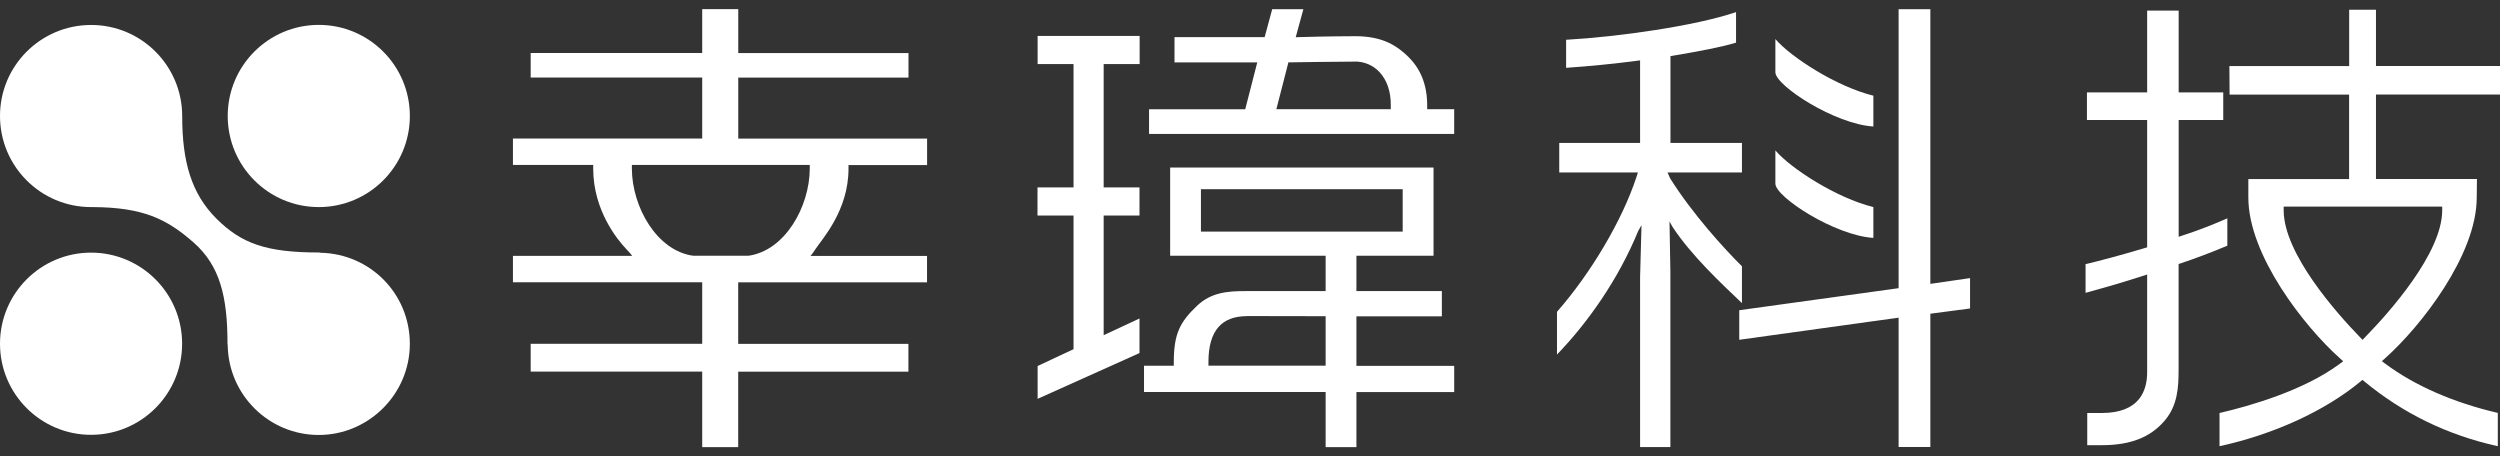 <svg width="137" height="25" viewBox="0 0 137 25" fill="none" xmlns="http://www.w3.org/2000/svg">
<rect x="0" y="0" width="137" height="25" fill="#333333" stroke="none"/>
<g clip-path="url(#clip0_1_2261)">
<path d="M38.481 24.5V20.364H29.081V18.84H38.481V15.468H28.109V14.02H34.619C34.619 14.02 34.747 14.096 34.295 13.62C33.843 13.144 32.508 11.532 32.508 9.244V9.04H28.109V7.592H38.481V4.248H29.081V2.904H38.481V0.5H40.457V2.908H49.785V4.252H40.457V7.596H50.805V9.044H46.498V9.248C46.498 11.536 45.055 13.092 44.707 13.624C44.359 14.156 44.383 14.024 44.383 14.024H50.801V15.472H40.453V18.844H49.781V20.368H40.453V24.504H38.477L38.481 24.5ZM34.627 9.248C34.635 11.332 35.99 13.748 37.994 14.016H38.006H40.996H41.008C43.012 13.744 44.367 11.332 44.375 9.244V9.04H34.627V9.244V9.248Z" fill="white"/>
<path d="M62.968 7.344V5.988H68.238L68.898 3.42H64.363V2.036H69.302L69.717 0.504H71.425L71.005 2.04L71.269 2.032C71.269 2.032 72.852 1.984 74.272 1.984C75.691 1.984 76.439 2.456 76.967 2.92C77.498 3.384 78.21 4.188 78.21 5.78V5.984H79.689V7.34H62.964L62.968 7.344ZM74.256 3.376C73.276 3.376 70.777 3.416 70.753 3.416H70.605L69.945 5.984H76.215V5.78C76.223 5.02 76.007 4.388 75.591 3.944C75.243 3.576 74.767 3.372 74.256 3.372V3.376Z" fill="white"/>
<path d="M72.645 24.5V21.48H62.692V20.044H64.324V19.84C64.324 18.308 64.656 17.648 65.599 16.756C66.383 16.012 67.303 15.952 68.25 15.952H72.645V14.016H64.124V9.18H78.558V14.016H74.332V15.952H79.014V17.336H74.332V20.048H79.69V21.484H74.332V24.504H72.645V24.5ZM68.342 17.324C66.975 17.324 66.223 18.088 66.223 19.836V20.04H72.645V17.328L68.342 17.32V17.324ZM65.811 12.692H76.867V10.368H65.811V12.692Z" fill="white"/>
<path d="M56.862 20.056L58.83 19.136V11.812H56.855V10.268H58.83V3.512H56.862V1.968H62.452V3.512H60.481V10.268H62.444V11.812H60.481V18.368L62.444 17.452V19.348L56.862 21.856V20.056Z" fill="white"/>
<path d="M102.661 13.036C100.55 12.908 97.291 10.796 97.291 10.064V8.244C98.143 9.24 100.638 10.848 102.661 11.348V13.036Z" fill="white"/>
<path d="M102.661 6.932C100.55 6.804 97.291 4.692 97.291 3.96V2.14C98.143 3.136 100.638 4.744 102.661 5.244V6.932Z" fill="white"/>
<path d="M104.044 24.5V17.408L95.311 18.62V17L104.044 15.792V0.504H105.783V15.556L107.959 15.24V16.904L105.783 17.192V24.496H104.044V24.5ZM89.877 24.5V15.192L89.954 12.34L89.774 12.656C88.682 15.324 86.987 17.708 85.323 19.428V17.088C87.191 14.956 88.894 12.076 89.67 9.724L89.758 9.452H85.447V7.832H89.877V3.308L89.658 3.336C88.482 3.492 87.127 3.628 85.823 3.716V2.18C88.67 2.02 92.904 1.424 95.135 0.664V2.336C94.412 2.564 93.108 2.812 91.705 3.048L91.541 3.076V7.832H95.459V9.452H91.381L91.521 9.768C92.724 11.696 94.52 13.668 95.459 14.592V16.612L95.435 16.588C94.3 15.508 92.68 13.992 91.653 12.432L91.489 12.136L91.537 14.904V24.5H89.874H89.877Z" fill="white"/>
<path d="M114.381 24.396V22.632H115.181C117.236 22.632 117.664 21.42 117.664 20.4V15.044L117.412 15.124C116.088 15.552 114.865 15.892 114.289 16.048V14.476C114.949 14.32 116.132 14.012 117.524 13.596L117.664 13.552V6.576H114.365V5.064H117.664V0.58H119.391V5.064H121.834V6.576H119.391V12.976L119.643 12.892C120.431 12.636 121.242 12.324 122.058 11.964V13.464C121.178 13.832 120.327 14.156 119.523 14.424L119.387 14.468V20.26C119.387 21.26 119.327 22.224 118.623 23.052C117.84 23.968 116.748 24.396 115.181 24.396H114.381Z" fill="white"/>
<path d="M121.634 22.632C123.309 22.244 126.244 21.4 128.203 19.948L128.407 19.796L128.215 19.624C126.28 17.896 123.209 13.98 123.209 10.828V9.812H128.731V5.184H122.182L122.17 3.62H128.735V0.532H130.203V3.616H137V5.18H130.203V9.808H135.737C135.733 10.028 135.725 10.4 135.725 10.824C135.725 13.98 132.654 17.892 130.718 19.62L130.527 19.792L130.73 19.944C132.334 21.136 134.457 22.064 136.88 22.628V24.452C134.149 23.852 131.694 22.66 129.583 20.916L129.463 20.816L129.343 20.916C127.404 22.52 124.601 23.804 121.63 24.452V22.628L121.634 22.632ZM125.145 11.524C125.145 13.9 128.047 17.156 129.299 18.448L129.467 18.624L129.651 18.432C130.91 17.14 133.833 13.88 133.833 11.524V11.32H125.145V11.524Z" fill="white"/>
<path d="M17.47 11.348C20.226 11.348 22.46 9.113 22.46 6.356C22.46 3.599 20.226 1.364 17.47 1.364C14.714 1.364 12.479 3.599 12.479 6.356C12.479 9.113 14.714 11.348 17.47 11.348Z" fill="white"/>
<path d="M4.99 23.828C7.746 23.828 9.98 21.593 9.98 18.836C9.98 16.079 7.746 13.844 4.99 13.844C2.234 13.844 0 16.079 0 18.836C0 21.593 2.234 23.828 4.99 23.828Z" fill="white"/>
<path d="M17.569 13.848C17.537 13.84 17.505 13.836 17.469 13.836C14.598 13.836 13.227 13.348 11.855 11.976C10.484 10.604 9.984 8.856 9.984 6.36C9.984 3.604 7.749 1.368 4.994 1.368C2.239 1.368 0 3.596 0 6.356C0 9.116 2.235 11.348 4.99 11.348C5.022 11.348 5.054 11.348 5.086 11.348C7.829 11.364 9.125 11.988 10.604 13.284C12.063 14.564 12.467 16.28 12.467 18.84C12.467 18.872 12.471 18.9 12.479 18.932C12.527 21.648 14.742 23.836 17.469 23.836C20.196 23.836 22.459 21.6 22.459 18.844C22.459 16.088 20.28 13.908 17.569 13.852V13.848Z" fill="white"/>
</g>
<defs>
<clipPath id="clip0_1_2261">
<rect width="137" height="24" fill="white" transform="translate(0 0.5)"/>
</clipPath>
</defs>
</svg>
